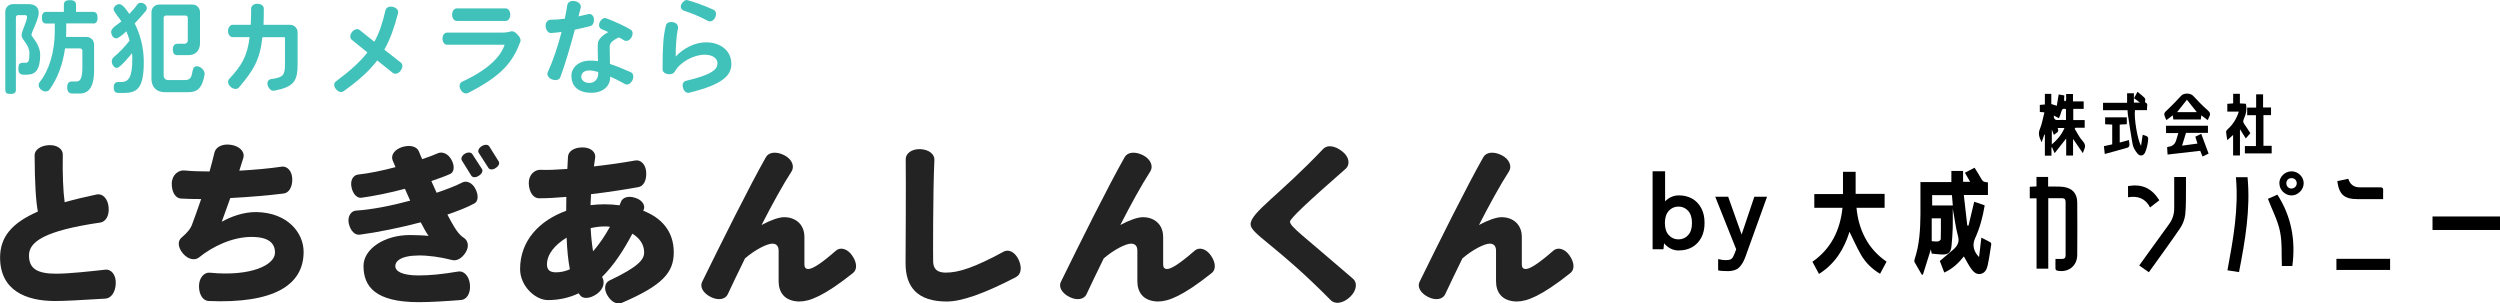 <?xml version="1.0" encoding="UTF-8"?><svg id="_レイヤー_2" xmlns="http://www.w3.org/2000/svg" width="346" height="42" viewBox="0 0 346 42"><defs><style>.cls-1{fill:#000;}.cls-1,.cls-2,.cls-3{stroke-width:0px;}.cls-2{fill:#232323;}.cls-3{fill:#40c1ba;}</style></defs><g id="_コンテンツ"><path class="cls-1" d="M265.73,25.2h4.34v-1.54h1.62v1.5h.98c-.26-.43-.48-.82-.73-1.25.45-.23.87-.46,1.34-.7.28.46.56.89.81,1.33.35.61.35.61,1.04.71v1.74h-3.34c.16,1.45.32,2.84.48,4.22.06,0,.11.01.17.02.26-1.09.52-2.18.79-3.31.48.17.95.33,1.45.5-.26,1.63-.69,3.17-1.36,4.64-.37.82-.19,1.74.58,2.52.11-.93.21-1.78.32-2.69.43.22.85.42,1.24.64.07.04.14.18.13.27-.16.99-.29,2-.51,2.98-.12.52-.39,1.05-1.02,1.14-.6.08-.98-.35-1.28-.77-.36-.51-.64-1.08-.98-1.66-.72.9-1.56,1.71-2.71,2.23-.22-.57-.43-1.12-.62-1.6.68-.57,1.32-1.11,1.95-1.65.04-.03.07-.07.1-.1.46-.48.67-.95.47-1.68-.34-1.24-.48-2.54-.73-3.82,0,.88.02,1.77,0,2.65-.03.84-.09,1.67-.17,2.51-.09.94-.45,1.24-1.41,1.19-.44-.02-.89-.08-1.33-.12-.05-.23-.09-.45-.12-.59-.36,1.14-.73,2.33-1.1,3.51-.05,0-.11,0-.16-.01-.33-.57-.67-1.14-.99-1.72-.06-.11-.05-.28,0-.4.68-2.02.79-4.12.81-6.23.01-1.3,0-2.6,0-3.89v-.56ZM267.35,33.38c.29.02.59.07.88.03.14-.02.37-.2.37-.31.03-.95.02-1.91.02-2.88h-1.27v3.16ZM270.15,27.01h-2.74v1.43h2.86c-.04-.49-.08-.94-.12-1.43Z"/><path class="cls-1" d="M254.99,28.76h-3.89v-1.9h3.97v-3.08h1.75v3.05h4.01v1.93h-3.89c.14,1.51.52,2.91,1.22,4.21.7,1.31,1.68,2.38,2.94,3.24-.3.57-.59,1.11-.9,1.68-1.12-.66-1.99-1.53-2.62-2.6-.61-1.05-1.09-2.16-1.61-3.21-.72,2.32-1.96,4.41-4.22,5.83-.31-.57-.6-1.11-.91-1.68,2.58-1.81,3.83-4.35,4.16-7.46Z"/><path class="cls-1" d="M283.48,27.44v9.74h-1.62v-9.73h-.94v-1.6c.29-.01.59-.03.93-.05v-1.31h1.61v1.33c.37,0,.7,0,1.03,0,.37,0,.74,0,1.1.05,1.24.18,1.89.91,1.9,2.15.02,2.42.02,4.84,0,7.27-.01,1.54-1.27,2.5-2.8,2.16-.09-.02-.21-.15-.21-.24-.02-.44,0-.88,0-1.37.34,0,.62,0,.9,0,.33,0,.5-.15.5-.49,0-2.47,0-4.94,0-7.41,0-.3-.12-.5-.44-.51-.63-.01-1.27,0-1.94,0Z"/><path class="cls-1" d="M282.95,15.55c-.28-.03-.44-.04-.64-.06v-.97c.2-.02.42-.03.7-.06v-1.47h.89v1.41c.29.09.51.16.76.24.08-.46.16-1,.26-1.57.26.05.49.09.78.14-.01.22-.03.44-.03.65,0,.06.07.11.11.17.06-.05.16-.11.17-.16.02-.28,0-.56,0-.86h.95v1.02h1.48v1.04h-1.44v1.55h1.58v1.06h-1.27s-.08.09-.12.13c.36.58.66,1.22,1.11,1.71.38.42.41.76.2,1.21-.05.1-.08.21-.18.46-.49-.71-.91-1.33-1.35-1.97v2.31h-.95v-2.36c-.53.67-1.03,1.3-1.6,2.03-.15-.36-.25-.58-.35-.8-.03,0-.06,0-.09,0v1.14h-.91v-2.9s-.05,0-.08-.01c-.12.33-.23.67-.37,1.06-.3-.64-.53-1.16-.24-1.84.3-.7.41-1.48.62-2.28ZM284.26,18.67c-.1-.24-.18-.45-.29-.74v2.06c.79-.67,1.37-1.37,1.75-2.27h-.94c.28.6-.25.67-.52.96ZM285.93,16.61v-1.5c-.39-.14-.57,0-.65.37-.07.3-.21.58-.32.88-.26-.14-.48-.24-.72-.37,0,.47.17.66.6.62.34-.03.7,0,1.09,0Z"/><path class="cls-1" d="M300.9,24.5h1.64c0,.44,0,.87,0,1.29-.02,1.3.03,2.6-.1,3.88-.07.66-.34,1.37-.72,1.93-1.39,2.04-2.86,4.03-4.32,6.08-.45-.32-.87-.62-1.33-.94.42-.59.82-1.15,1.23-1.71.96-1.34,1.93-2.67,2.9-4.01.48-.66.72-1.39.71-2.22-.01-1.42,0-2.84,0-4.31Z"/><path class="cls-1" d="M309.45,24.52h1.61c.42,4.45-.33,8.78-1.18,13.14-.52-.08-1.03-.16-1.6-.25.79-4.28,1.57-8.51,1.17-12.89Z"/><path class="cls-1" d="M336.66,31.83v-1.87h9.34v1.87h-9.34Z"/><path class="cls-1" d="M294.44,15.25h-3.38v-1.02h3.33v-1.32h.94v1.29h.84c-.31-.23-.56-.42-.82-.61.19-.34.32-.58.48-.89.37.32.73.58,1.03.9.09.1.01.35.01.56.55.18.18.66.29,1.08h-1.68c-.15,1.07.34,4.1.84,4.95.09-.59.16-1.06.23-1.54.78.24.82.25.72,1-.07.49-.19,1-.39,1.45-.22.5-.72.57-1.07.13-.28-.35-.55-.77-.64-1.2-.27-1.41-.46-2.83-.68-4.25-.02-.15-.03-.31-.04-.51Z"/><path class="cls-1" d="M317.26,36.81h-1.45c-.07-1.6.06-3.24-.26-4.79-.32-1.54-1.09-2.98-1.67-4.5.43-.19.89-.39,1.31-.58,1.95,3.03,2.54,6.32,2.07,9.87Z"/><path class="cls-1" d="M305.58,17.39v1h-3.04c-.18.58-.35,1.13-.54,1.77.75-.1,1.42-.19,2.13-.29-.11-.34-.2-.63-.3-.95.26-.13.51-.25.82-.4.34.92.67,1.8,1.02,2.74-.29.14-.54.26-.84.4-.11-.28-.21-.53-.32-.79-1.5.17-2.98.34-4.52.52-.02-.39-.04-.71-.06-1.01.07-.04.1-.06.12-.06q.86-.06,1.12-.87c.1-.33.2-.66.31-1.03h-1.7v-1.02h5.79Z"/><path class="cls-1" d="M310.82,19.16c-.26-.41-.49-.78-.81-1.28v3.64h-.95v-2.84c-.29.26-.5.45-.8.72-.07-.44-.15-.79-.17-1.15,0-.12.12-.27.23-.37.72-.66,1.22-1.44,1.53-2.43h-1.59v-1.08c.26-.02.5-.04.81-.06v-1.33h.93v1.33c.31.02.56.03.83.05.17.76.02,1.45-.29,2.12-.12.27-.1.46.07.69.29.4.55.82.84,1.26-.2.23-.39.45-.63.73Z"/><path class="cls-1" d="M313.27,20.18h1.13v1.05h-3.71v-1.01h1.53v-4.28h-1.21v-1.05h1.24v-1.83h.96v1.81h1.1v1.06h-1.05v4.26Z"/><path class="cls-1" d="M305.56,16.63c-.33-.24-.6-.45-.9-.67-.02.21-.04.38-.07.57h-3.8c-.03-.18-.05-.36-.08-.57-.31.23-.58.43-.85.64-.05-.04-.08-.05-.09-.08-.36-.85-.34-.83.34-1.46.61-.57,1.19-1.19,1.76-1.81.37-.41,1.28-.39,1.66.01.64.68,1.28,1.37,1.99,1.98.35.31.46.54.23.94-.07.12-.11.26-.18.45ZM301.31,15.52h2.73c-.48-.6-.92-1.15-1.37-1.72-.46.58-.89,1.12-1.36,1.72Z"/><path class="cls-1" d="M330.79,35.82v1.54h-7.43v-1.54h7.43Z"/><path class="cls-1" d="M325,24.74q.37,1.19,1.6,1.19c.94,0,1.88.01,2.82,0,.31,0,.43.09.41.4-.02.39,0,.78,0,1.23h-1.43c-.7,0-1.4,0-2.1,0-1.85,0-2.57-.63-2.82-2.49.5-.11,1-.21,1.53-.33Z"/><path class="cls-1" d="M294.35,16.24v.95c-.32.01-.63.03-.98.05v2.49c.41-.11.81-.22,1.26-.35.04.27.1.52.08.76,0,.11-.15.27-.27.3-1.02.3-2.05.57-3.14.87-.05-.42-.08-.74-.12-1.08.4-.09.77-.17,1.15-.25v-2.74c-.34-.02-.65-.03-.98-.04v-.96h3Z"/><path class="cls-1" d="M315.46,25.36c0-.9.77-1.64,1.69-1.65.91,0,1.68.76,1.68,1.65,0,.91-.83,1.71-1.71,1.69-.91-.03-1.66-.79-1.65-1.69ZM317.13,26.09c.41,0,.73-.31.74-.71,0-.42-.29-.72-.71-.73-.43,0-.73.29-.73.71,0,.42.29.73.71.74Z"/><path class="cls-1" d="M298.85,27.72c-.41.31-.82.63-1.28.99-.64-1.26-1.7-1.63-3.05-1.41v-1.55c1.96-.32,3.26.29,4.33,1.96Z"/><path class="cls-1" d="M232.36,34.67c-.42,0-.8-.09-1.15-.27-.35-.18-.65-.42-.9-.73l-.09.83h-1.5v-10.8h1.73v4.17c.24-.26.53-.47.86-.61.33-.15.68-.22,1.05-.22.68,0,1.29.15,1.83.45.54.3.95.74,1.26,1.31.31.57.46,1.25.46,2.05s-.15,1.48-.46,2.05c-.31.57-.73,1.01-1.26,1.31s-1.14.45-1.83.45ZM232.3,33.13c.54,0,.99-.2,1.34-.59.36-.39.53-.95.53-1.68s-.18-1.29-.53-1.68c-.36-.39-.81-.59-1.34-.59s-.99.2-1.34.59-.54.95-.54,1.68.18,1.29.54,1.68.8.59,1.34.59Z"/><path class="cls-1" d="M239.06,37.52c-.24,0-.47,0-.69-.02-.21-.02-.41-.04-.58-.08v-1.56c.17.04.35.07.54.1.19.03.37.04.54.04.28,0,.48-.03.62-.09.14-.06.25-.16.33-.3.08-.14.17-.33.27-.58l.2-.53-2.9-7.27h1.79l1.86,5.23,1.76-5.23h1.76l-2.99,8.3c-.24.67-.54,1.17-.89,1.5-.35.33-.89.5-1.61.5Z"/><path class="cls-2" d="M14.57,41.33c-3.26.19-5.39.33-6.95.33-4.07,0-7.59-1.48-7.61-6,0-2.81,1.56-4.78,5.23-6.38-.26-1.34-.43-3.73-.45-7.81,0-.7.78-1.31,1.94-1.38,1.18-.07,1.96.54,1.96,1.29-.05,2.7.05,5.13.26,6.61,1.32-.38,2.79-.73,4.45-1.08.76-.16,1.51.54,1.63,1.73s-.38,2.04-1.14,2.16c-7.76,1.13-9.88,2.67-9.88,4.55s1.21,2.53,3.78,2.53c1.75,0,4.73-.33,6.81-.56.76-.09,1.49.7,1.42,1.95-.05,1.2-.66,2.02-1.44,2.06Z"/><path class="cls-2" d="M28.89,41.66c-.76-.02-1.35-.84-1.35-2.04s.73-1.95,1.49-1.88c5.67.56,9.03-1.06,9.03-2.77,0-1.24-.78-2.18-3.24-2.18-2.67,0-5.39,1.31-7.31,2.86-.54.42-1.47.28-2.18-.56-.73-.84-.76-1.76-.21-2.2.87-.75,1.23-1.24,1.42-1.71.35-.91.8-2.2,1.3-3.63-1.02,0-1.96-.02-2.77-.07-.78-.02-1.32-.89-1.3-2.11.05-1.24.97-1.85,1.75-1.78.9.09,2.11.14,3.48.14.26-.89.47-1.78.69-2.65.19-.73,1.09-1.24,2.32-1.03,1.21.19,1.89,1.01,1.68,1.76-.19.61-.38,1.22-.57,1.81,2.1-.12,4.18-.3,5.89-.56.69-.09,1.42.56,1.44,1.73.02,1.1-.47,1.9-1.18,1.99-2.06.26-4.75.49-7.4.63-.52,1.41-.95,2.6-1.18,3.28,1.21-.68,2.98-1.36,4.78-1.34,4.38.07,6.55,2.91,6.55,5.51,0,4.62-4.16,7.17-13.12,6.8Z"/><path class="cls-2" d="M65.66,28.15c-.92.52-2.25,1.03-3.74,1.55.33.63.64,1.2.92,1.66.43.7.8,1.2,1.35,1.55s.8,1.15.26,2.02c-.52.84-1.25,1.22-1.87,1.06-1.61-.42-3.41-.66-4.68-.63-2.51.02-3.19.84-3.19,1.45,0,.75.95,1.31,3.24,1.31,1.56,0,3.19-.16,5.46-.54.76-.14,1.51.59,1.63,1.78.12,1.22-.43,2.09-1.21,2.16-1.73.14-4.19.3-5.86.3-6.03,0-7.66-2.16-7.66-5.02,0-2.3,2.81-4.27,6.43-4.27.66,0,2.13.05,2.58.12-.26-.35-.61-.94-1.09-1.88-2.88.75-5.94,1.38-8.44,1.71-.66.09-1.28-.52-1.51-1.52s.31-1.76.97-1.81c2.22-.14,4.94-.68,7.52-1.38-.21-.49-.47-1.03-.73-1.64-2.1.56-4.3,1.01-6.03,1.24-.61.07-1.18-.52-1.37-1.5-.19-.96.28-1.64.92-1.71,1.49-.16,3.36-.54,5.18-1.03-.12-.3-.26-.61-.4-.94-.28-.7.24-1.5,1.35-1.85,1.11-.33,2.03-.05,2.29.63.14.35.28.7.45,1.06.87-.28,1.63-.59,2.22-.84.59-.23,1.4.09,1.84.94.5.91.35,1.76-.24,1.97-.66.3-1.54.61-2.55.96.24.54.5,1.1.73,1.62,1.44-.49,2.7-.98,3.57-1.43.54-.28,1.35,0,1.8.89.45.87.4,1.71-.14,2.02ZM66.29,24.31c-.45.3-.87.28-1.06,0l-1.3-2.09c-.17-.28-.02-.68.4-.94.45-.26.87-.21,1.04.05l1.32,2.04c.19.28.02.66-.4.94ZM68.61,23.25c-.43.28-.85.26-1.02-.02l-1.32-2.06c-.19-.28-.02-.68.4-.94.45-.28.88-.23,1.04.02l1.32,2.11c.14.23,0,.63-.43.89Z"/><path class="cls-2" d="M86.06,41.92c-.62.26-1.42-.07-1.99-1.03-.54-.89-.36-1.76.26-2.06,4.02-1.9,4.82-2.91,4.82-3.89,0-1.17-.69-2.02-1.63-2.6-1.23,2.34-2.6,4.41-4.21,6h.02c.4.63.26,1.62-.69,2.32-.99.7-1.99.77-2.41.14-.05-.05-.09-.14-.14-.21-1.28.61-2.7.94-4.26.94-1.75,0-3.85-1.95-3.85-4.29,0-3.96,2.7-6.73,6.38-8.07,0-.61.02-1.24.02-1.92-1.35.12-2.67.19-3.78.19-.78,0-1.37-.82-1.42-2.06-.02-1.24.85-1.92,1.65-1.88.97.05,2.25-.02,3.69-.12.02-.56.07-1.13.09-1.71.05-.73.83-1.27,2.01-1.27s1.87.68,1.75,1.43c-.07.4-.12.8-.17,1.2,2.08-.23,4.14-.54,5.72-.82.71-.14,1.44.49,1.51,1.59.09,1.13-.36,1.97-1.06,2.09-1.8.33-4.16.7-6.57.98-.02.52-.05,1.03-.07,1.52.62-.07,1.25-.12,1.92-.12.71,0,1.42.05,2.1.14.05-.16.12-.33.19-.47.21-.61,1.02-.89,1.99-.56.97.3,1.42,1.06,1.16,1.64l-.07.14c2.51.98,4.23,2.81,4.23,5.77,0,2.79-1.56,4.57-7.21,6.99ZM78.42,32.89c-1.58.96-2.72,2.27-2.72,3.7,0,.73.36,1.1,1.25,1.1.64,0,1.28-.14,1.92-.42-.24-1.22-.38-2.67-.45-4.38ZM83.67,31.34c-.64,0-1.28.09-1.92.23.05,1.15.17,2.23.33,3.21.85-.96,1.63-2.11,2.34-3.4-.26-.02-.52-.05-.76-.05Z"/><path class="cls-2" d="M110.72,41.73c-2.15,0-2.96-1.29-2.96-2.81v-4.24c0-.59-.28-.96-.87-.96-.73,0-2.39.84-3.78,2.04-.97,1.99-1.84,3.77-2.39,4.97-.31.68-1.28.91-2.34.38-1.09-.54-1.54-1.41-1.21-2.09,2.6-5.3,6.57-13.29,8.84-17.28.38-.68,1.42-.82,2.53-.26,1.11.56,1.44,1.57,1.02,2.23-1.23,1.9-2.72,4.62-4.16,7.43,1.23-.66,2.39-1.08,3.12-1.08,1.61,0,2.81,1.01,2.81,2.74v3.8c0,.38.14.63.54.63.5,0,1.51-.52,3.85-2.56.57-.49,1.56-.28,2.22.7.69.98.71,1.95.12,2.41-4.02,3.21-6.05,3.94-7.35,3.94Z"/><path class="cls-2" d="M140.65,38.33c-4.49,2.34-7.59,3.4-9.62,3.4-4,0-5.7-1.95-5.7-5.28,0-1.01.07-10.74.02-14.4-.02-.77.78-1.45,2.01-1.41,1.23.05,2.01.73,1.96,1.5-.21,4.38-.19,13.74-.17,14.14.05.87.47,1.43,1.68,1.45,1.87.02,4.11-.75,8.09-2.91.66-.35,1.54.02,2.06,1.13.5,1.08.33,2.02-.33,2.37Z"/><path class="cls-2" d="M160.37,41.73c-2.15,0-2.96-1.29-2.96-2.81v-4.24c0-.59-.28-.96-.87-.96-.73,0-2.39.84-3.78,2.04-.97,1.99-1.84,3.77-2.39,4.97-.31.68-1.28.91-2.34.38-1.09-.54-1.54-1.41-1.21-2.09,2.6-5.3,6.57-13.29,8.84-17.28.38-.68,1.42-.82,2.53-.26,1.11.56,1.44,1.57,1.02,2.23-1.23,1.9-2.72,4.62-4.16,7.43,1.23-.66,2.39-1.08,3.12-1.08,1.61,0,2.81,1.01,2.81,2.74v3.8c0,.38.14.63.54.63.5,0,1.51-.52,3.85-2.56.57-.49,1.56-.28,2.22.7.69.98.71,1.95.12,2.41-4.02,3.21-6.05,3.94-7.35,3.94Z"/><path class="cls-2" d="M186.82,41.12c-.97.89-2.06,1.03-2.65.42-7.54-7.64-11.09-9.17-11.09-10.5.02-1.64,3.88-3.94,10.05-10.43.54-.59,1.61-.47,2.62.33,1.02.77,1.11,1.85.52,2.39-5.2,4.55-7.73,6.92-7.73,7.34,0,.7,1.61,1.76,8.73,7.92.61.54.52,1.62-.45,2.53Z"/><path class="cls-2" d="M210.01,41.73c-2.15,0-2.96-1.29-2.96-2.81v-4.24c0-.59-.28-.96-.87-.96-.73,0-2.39.84-3.78,2.04-.97,1.99-1.84,3.77-2.39,4.97-.31.68-1.28.91-2.34.38-1.09-.54-1.54-1.41-1.21-2.09,2.6-5.3,6.57-13.29,8.84-17.28.38-.68,1.42-.82,2.53-.26,1.11.56,1.44,1.57,1.02,2.23-1.23,1.9-2.72,4.62-4.16,7.43,1.23-.66,2.39-1.08,3.12-1.08,1.61,0,2.81,1.01,2.81,2.74v3.8c0,.38.14.63.54.63.5,0,1.51-.52,3.85-2.56.57-.49,1.56-.28,2.22.7.69.98.71,1.95.12,2.41-4.02,3.21-6.05,3.94-7.35,3.94Z"/><path class="cls-3" d="M3.78,10.34h-.5c-.44,0-.74-.2-.74-.82s.17-.83.61-.83h.34c.47,0,.58-.21.58-1.35s-1.08-1.86-1.08-2.42c0-.73.75-1.86.75-2.6,0-.14-.1-.23-.24-.23h-.99c-.17,0-.31.14-.31.31v10.02c0,.39-.18.58-.75.58s-.72-.18-.72-.58V1.63c0-.59.47-1.06,1.06-1.06h2.11c.84,0,1.46.34,1.46,1.22s-1.01,2.66-1.01,3.05c0,.23,1.21,1.28,1.21,2.76,0,2-.64,2.73-1.79,2.73ZM12.83,3.24h-3.66v1c0,.3-.01.58-.03.87h2.82c.6,0,1.06.46,1.06,1.06v3.7c0,1.91-.62,3.07-1.94,3.07h-1.06c-.48,0-.72-.23-.72-.9,0-.62.37-.77.64-.77h.65c.55.03.81-.53.81-2v-2.26c0-.17-.14-.31-.31-.31h-2.09c-.3,2.15-1.02,4.16-2.17,5.73-.08.11-.28.23-.52.23-.45,0-.96-.42-.96-.89,0-.17.07-.32.14-.41,1.32-1.62,2.09-4.22,2.09-7.03v-1.07h-1.14c-.42,0-.64-.2-.64-.8s.21-.82.64-.82h2.4v-.94c0-.45.2-.68.84-.68s.84.23.84.68v.94h2.33c.43,0,.65.21.65.82s-.23.8-.65.8Z"/><path class="cls-3" d="M20.21,1.48c-.55.66-1.08,1.25-1.57,1.76.81,1.6,1.26,3.45,1.26,5.3.01,3.53-.82,4.32-2.71,4.32h-.81c-.43,0-.64-.2-.64-.79s.35-.72.6-.72h.47c.99,0,1.5-.69,1.5-3.17,0-.27-.01-.55-.04-.82-.31.38-1.65,2.04-2.1,2.04-.41,0-.7-.52-.7-.89,0-.28.14-.49.26-.59.75-.62,1.63-1.53,2.21-2.31-.13-.44-.28-.87-.45-1.28-.27.24-1.03.98-1.4.98-.43,0-.71-.51-.71-.89,0-.58.99-1.08,1.42-1.46-.23-.39-1.08-1.35-1.08-1.67,0-.38.43-.72.79-.72.51,0,1.11.98,1.38,1.36.43-.44.81-.87,1.08-1.27.08-.13.27-.28.51-.28.4,0,.84.35.84.75,0,.14-.04.25-.1.32ZM26.05,12.76h-3.22c-1.22,0-1.87-.75-1.87-1.89V1.69c0-.59.47-1.06,1.06-1.06h4.6c.6,0,1.06.46,1.06,1.06v4.29c0,1.04-.64,1.65-1.62,1.65h-1.49c-.44,0-.65-.2-.65-.82s.4-.76.62-.76h1.02c.24,0,.43-.21.43-.45v-3.14c0-.17-.14-.31-.31-.31h-2.72c-.17,0-.31.14-.31.31v7.99c0,.38.27.63.62.63h2.37c1.43,0,.57-1.91,1.6-1.91.54,0,1.08.55,1.08,1.07v.06c-.34,1.98-1.08,2.46-2.27,2.46Z"/><path class="cls-3" d="M37.93,12.55c-.34.07-.68-.21-.87-.69-.17-.48.08-.87.44-.91,1.77-.24,1.94-.58,1.94-2.14v-3.66h-3.12c-.35,3.14-1.25,4.61-3.26,6.96-.24.27-.71.28-1.12-.07s-.48-.83-.23-1.1c1.72-1.86,2.51-3.11,2.84-5.8h-2.35c-.34,0-.64-.34-.64-.84s.3-.87.64-.87h2.5c.04-.68.06-1.42.06-2.26,0-.35.35-.66.88-.65s.87.31.87.66c0,.83-.01,1.58-.04,2.25h3.66c.6,0,1.06.46,1.06,1.06v4.36c0,2.41-.53,3.18-3.25,3.7Z"/><path class="cls-3" d="M55.45,9.79c-.33.42-.79.52-1.08.3l-2.16-1.72c-1.06,1.38-2.52,2.74-4.67,4.26-.28.21-.72.1-1.05-.3-.33-.41-.3-.84-.01-1.06,2.01-1.48,3.38-2.74,4.37-4.01l-2.17-1.76c-.27-.23-.28-.66.04-1.07.33-.41.78-.51,1.05-.28l2.04,1.63c.72-1.29,1.15-2.69,1.55-4.39.09-.35.5-.56,1.02-.44.52.13.81.51.71.86-.51,1.96-1.05,3.56-1.9,5.06l2.28,1.79c.3.23.3.69-.03,1.11Z"/><path class="cls-3" d="M64.75,12.87c-.33.17-.75-.01-1.01-.49-.25-.46-.13-.9.2-1.06,3.59-1.66,5.35-3.45,5.9-5.13h-7.96c-.35,0-.64-.34-.64-.84s.28-.84.64-.84h7.65c.44,0,.84-.06,1.09-.14.13-.04.26-.06.37-.03.28.08.45.24.74.56.28.31.38.62.28.89-1.02,2.7-2.44,4.66-7.26,7.09ZM69.97,2.9h-6.75c-.35,0-.65-.35-.65-.87s.3-.87.65-.87h6.75c.35,0,.65.35.65.87s-.3.87-.65.87Z"/><path class="cls-3" d="M81.67,3.62c-.7.17-1.42.35-2.11.49-.61,2.24-1.36,4.87-2.01,6.57-.14.38-.61.51-1.15.31-.54-.2-.75-.68-.58-1.03.75-1.62,1.42-3.66,1.9-5.54-.48.07-.95.11-1.42.15-.4.03-.72-.34-.78-.91-.06-.58.33-.93.71-.93.54,0,1.21-.04,1.94-.14.14-.7.27-1.35.34-1.87.06-.41.5-.69,1.08-.56s.88.53.78.93c-.08.34-.2.75-.31,1.18.47-.1.94-.21,1.39-.32.34-.08.72.17.75.69s-.17.9-.53.98ZM86.48,11.62c-.67-.37-1.35-.72-2.03-1.03v.11c0,1.27-1.06,2.14-2.6,2.14-2.06,0-2.77-1.13-2.77-2.35,0-1.08.95-2.1,2.57-2.1.38,0,.74.01,1.11.07-.03-1.11-.06-2.34.01-2.6.16-.59.78-1.08,1.42-1.42-.33-.15-.65-.3-.95-.42s-.44-.53-.23-.96c.23-.44.58-.65.89-.53,1.21.45,2.54,1.07,3.39,1.58.3.17.35.6.1,1.07-.26.45-.7.58-1.01.41-.21-.14-.45-.27-.71-.41-.77.32-1.29.77-1.29,1.22,0,.24.03,1.38.04,2.45.84.27,1.76.65,2.87,1.14.35.15.48.63.23,1.13-.26.51-.71.69-1.05.51ZM82.79,9.96c-.45-.13-.87-.21-1.25-.21-.79,0-1.09.46-1.09.87,0,.53.48.86,1.15.86s1.19-.52,1.19-1.28v-.24Z"/><path class="cls-3" d="M95.38,12.84c-.34.08-.71-.18-.85-.68-.16-.49.04-.89.4-.97,3.69-.86,4.37-1.63,4.37-2.42,0-.65-.61-1.2-1.77-1.2-1.53,0-3.41,1.01-4.14,2.34-.16.27-.5.42-.95.35s-.74-.34-.74-.65c0-3.12.1-4.68.47-6.11.08-.35.5-.53,1.02-.42.53.1.72.55.64.89-.23,1.01-.33,2.73-.31,3.85,1.02-1.08,2.57-1.96,4.21-1.96,1.93,0,3.49,1.1,3.49,3,0,1.52-1.08,2.81-5.83,3.97ZM97.96,2.88c-.95-.52-2.4-1.13-3.29-1.39-.31-.1-.6-.48-.37-.9.23-.42.57-.65.88-.56.85.23,2.27.73,3.58,1.32.33.15.44.6.21,1.08-.23.49-.68.63-1.01.45Z"/></g></svg>